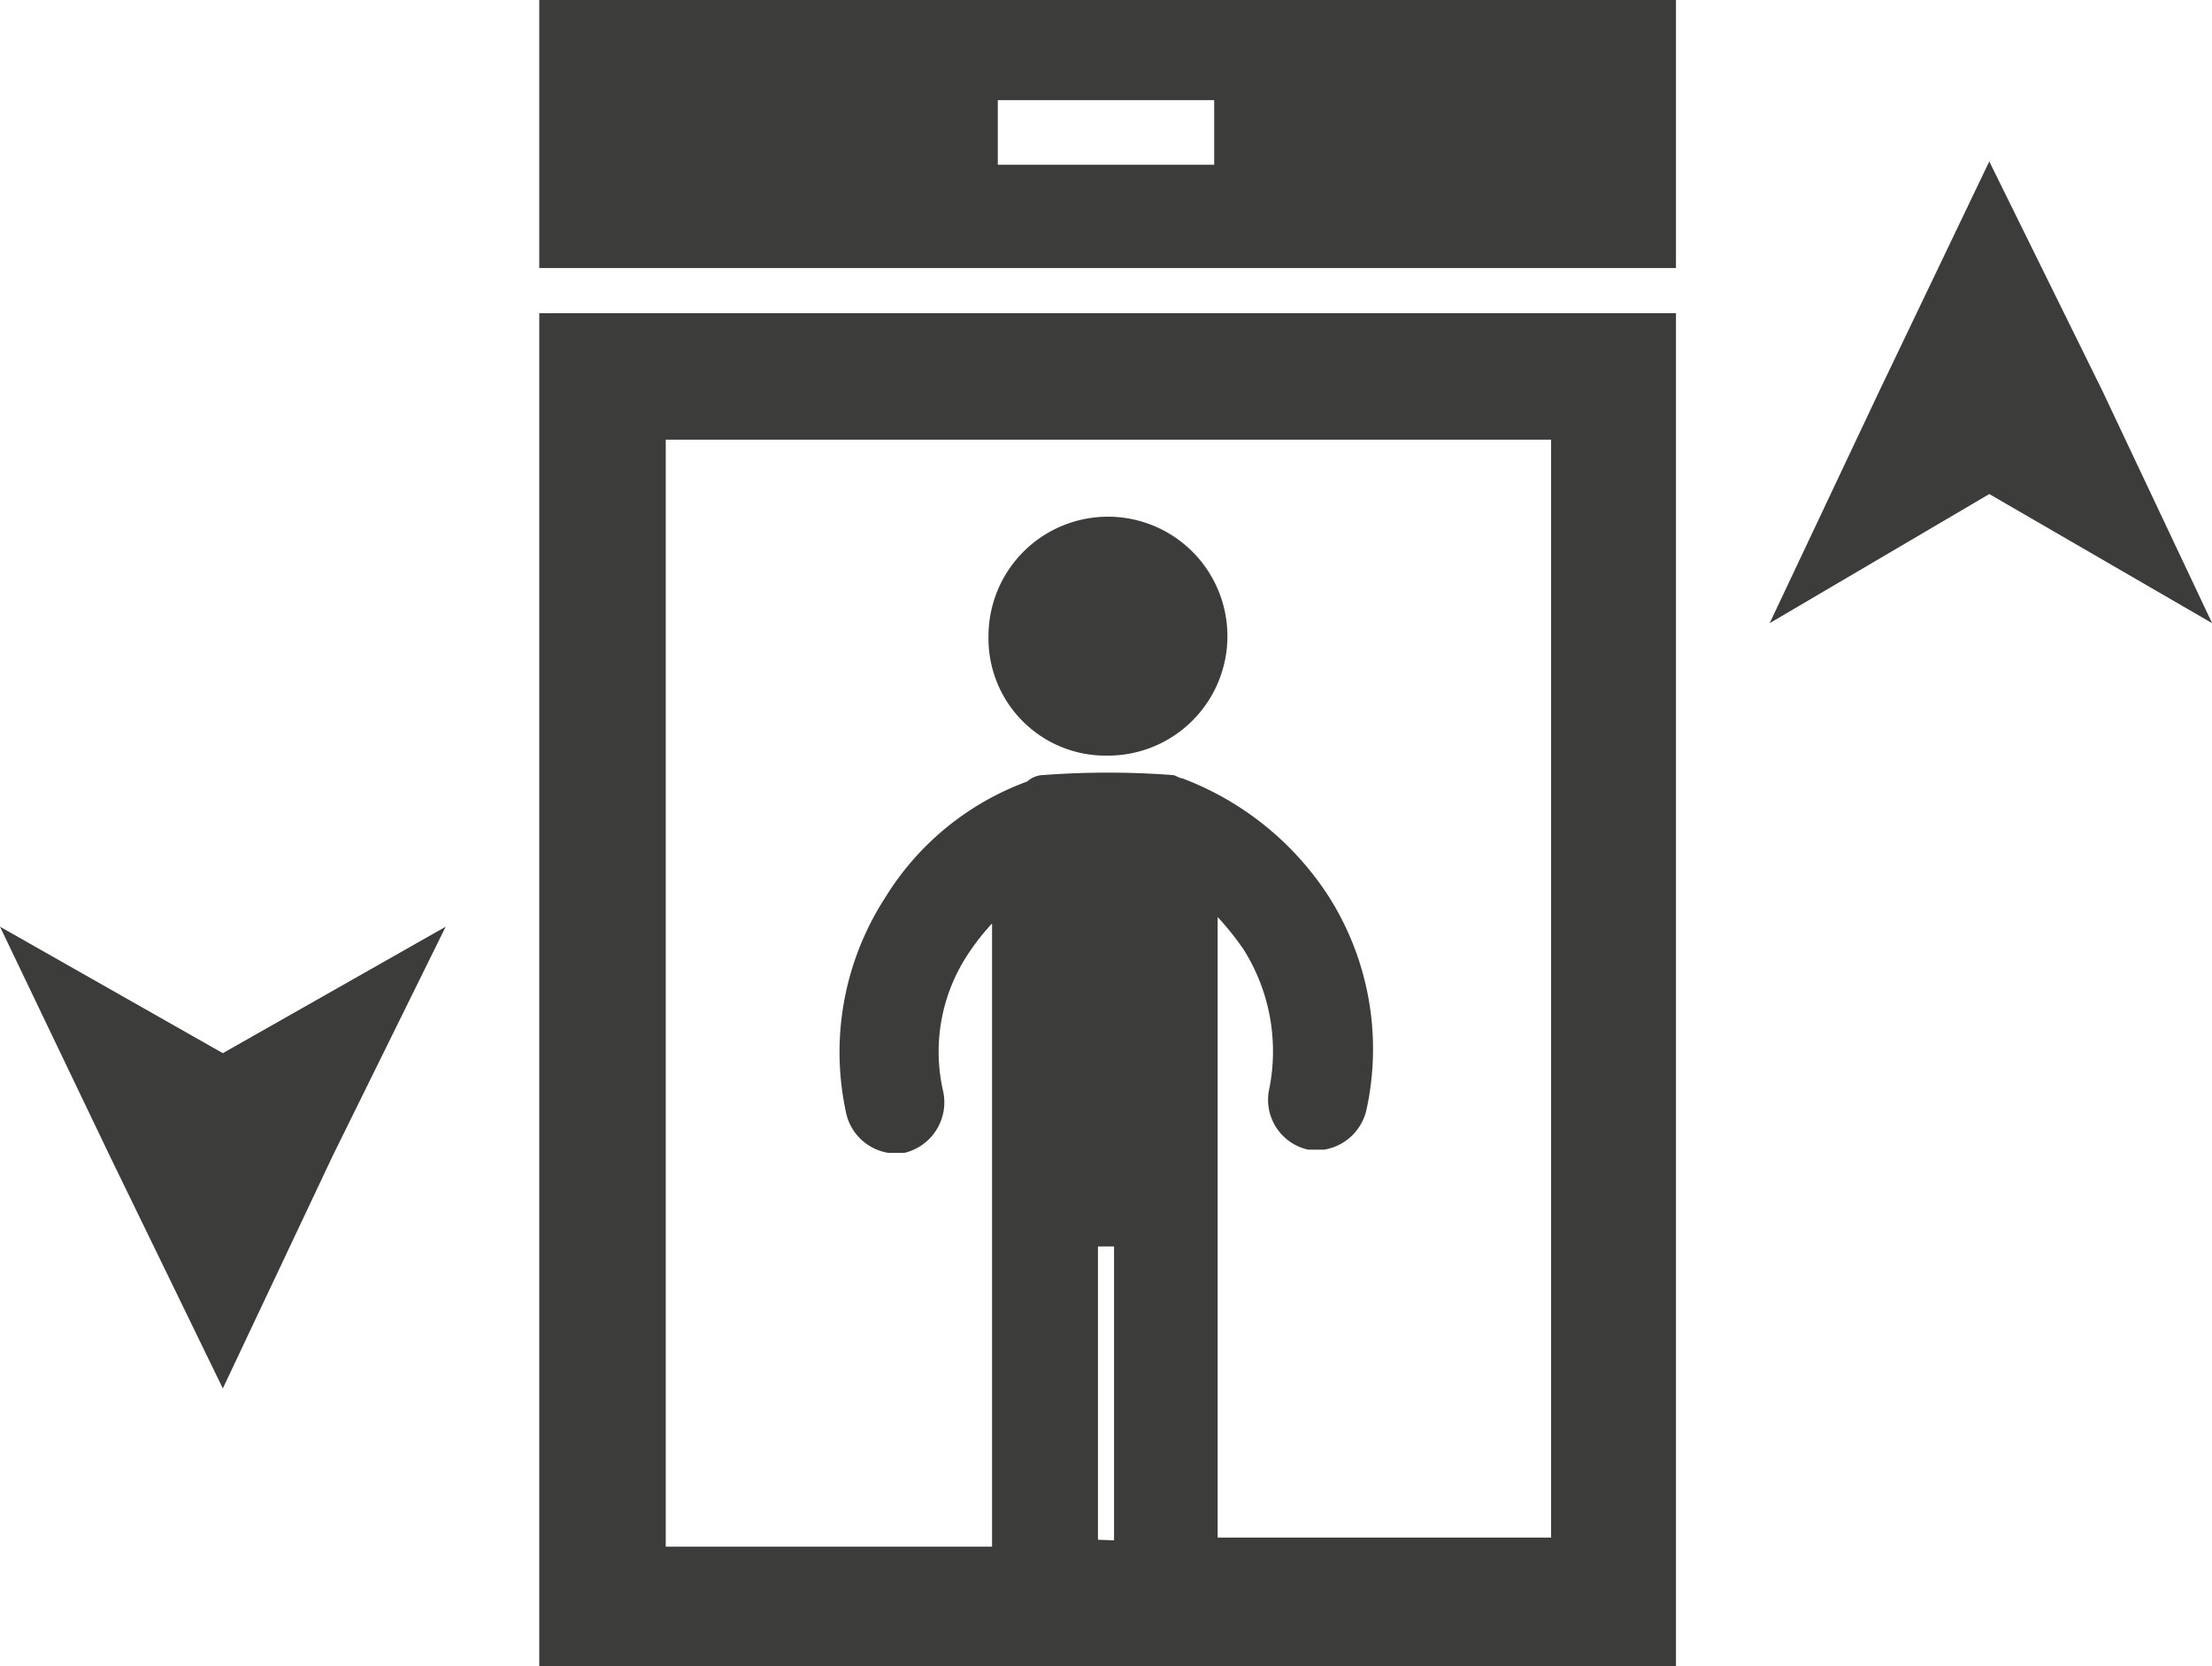 <svg xmlns="http://www.w3.org/2000/svg" viewBox="-14294 1492 19.238 14.492">
  <defs>
    <style>
      .cls-1 {
        fill: #3c3c3b;
      }
    </style>
  </defs>
  <g id="Group_103" data-name="Group 103" transform="translate(-14294 1492)">
    <path id="Path_132" data-name="Path 132" class="cls-1" d="M31.636,18.078A1.039,1.039,0,1,0,30.6,17.039,1.019,1.019,0,0,0,31.636,18.078Z" transform="translate(-22.003 -11.506)"/>
    <path id="Path_133" data-name="Path 133" class="cls-1" d="M0,28.7l.955,1.994.983,2.022.955-2.022L3.876,28.7,1.938,29.8Z" transform="translate(0 -20.64)"/>
    <path id="Path_134" data-name="Path 134" class="cls-1" d="M16.7,2.331h9.886V0H16.7ZM20.688.871H22.57v.562H20.688Z" transform="translate(-12.01)"/>
    <path id="Path_135" data-name="Path 135" class="cls-1" d="M57.693,6.994,56.71,5l-.955,1.994L54.8,9.016l1.91-1.123,1.938,1.123Z" transform="translate(-39.409 -3.596)"/>
    <path id="Path_136" data-name="Path 136" class="cls-1" d="M16.7,21.468h9.886V9.7H16.7Zm4.859-1.1V17.817h.14v2.556ZM17.8,10.8h7.7v9.549H22.6V14.952a2.455,2.455,0,0,1,.225.281,1.661,1.661,0,0,1,.225,1.208.444.444,0,0,0,.337.534h.14a.452.452,0,0,0,.365-.337,2.473,2.473,0,0,0-.337-1.882,2.616,2.616,0,0,0-1.264-1.011c-.028,0-.056-.028-.084-.028a7.5,7.5,0,0,0-1.123,0,.215.215,0,0,0-.14.056,2.43,2.43,0,0,0-1.236,1.011,2.473,2.473,0,0,0-.337,1.882.448.448,0,0,0,.365.337h.14a.452.452,0,0,0,.337-.534,1.536,1.536,0,0,1,.225-1.208,1.98,1.98,0,0,1,.2-.253v5.42H17.8Z" transform="translate(-12.01 -6.976)"/>
  </g>
</svg>
